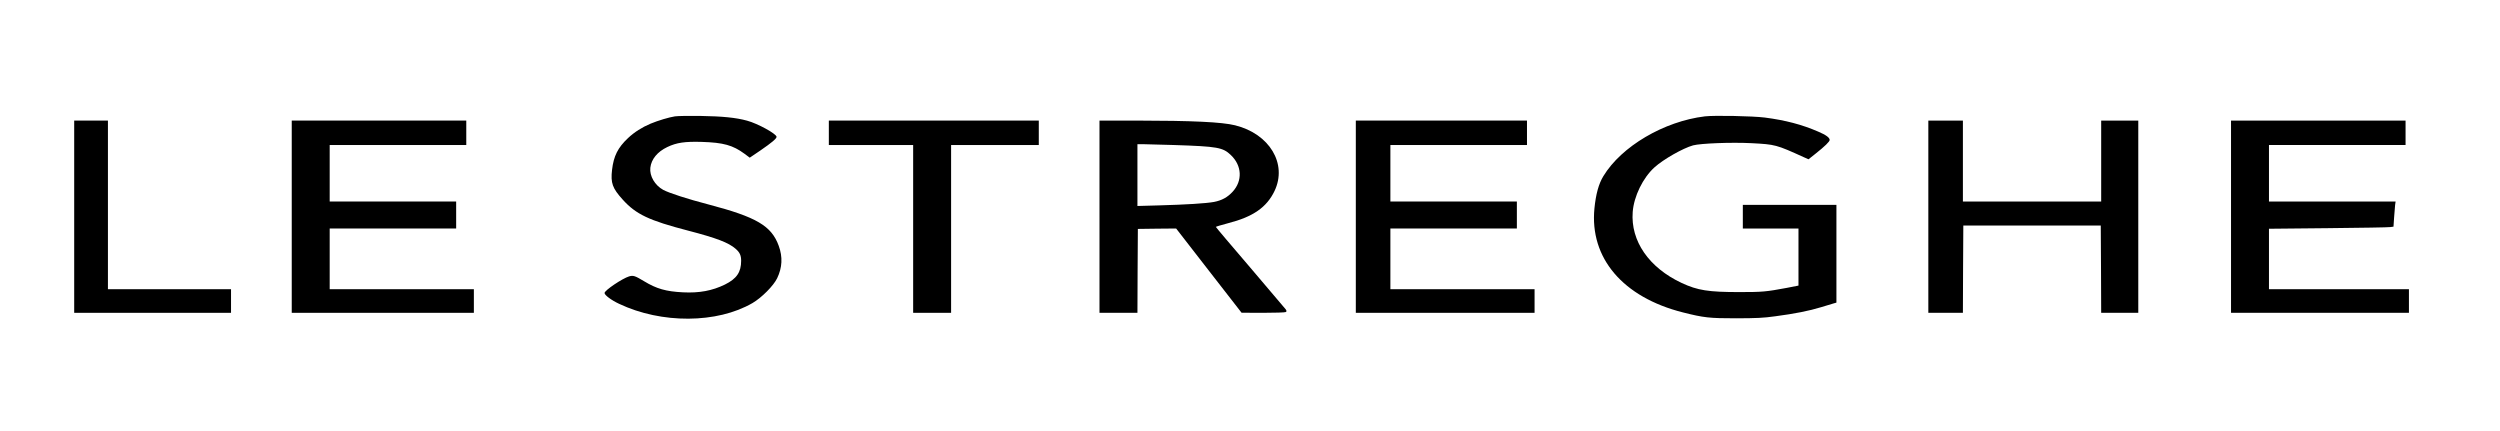 <?xml version="1.0" standalone="no"?>
<!DOCTYPE svg PUBLIC "-//W3C//DTD SVG 20010904//EN"
 "http://www.w3.org/TR/2001/REC-SVG-20010904/DTD/svg10.dtd">
<svg version="1.0" xmlns="http://www.w3.org/2000/svg"
 width="2965pt" height="511pt" viewBox="0 0 2965 511"
 preserveAspectRatio="xMidYMid meet">

<g transform="translate(0,511) scale(0.1,-0.1)"
fill="#000000" stroke="none">
<path d="M8005 3730 c-67 -10 -199 -49 -290 -87 -100 -42 -193 -101 -267 -171
-120 -113 -170 -212 -189 -376 -18 -157 4 -218 127 -354 157 -174 312 -247
774 -367 338 -88 480 -142 565 -216 49 -43 65 -78 65 -142 0 -135 -53 -213
-193 -282 -150 -73 -303 -102 -497 -92 -201 10 -313 42 -460 131 -110 66 -129
72 -179 58 -81 -25 -291 -166 -291 -197 0 -25 80 -85 172 -128 503 -239 1163
-235 1583 9 109 64 249 205 292 294 61 127 67 252 19 384 -86 237 -262 341
-833 491 -250 65 -468 136 -537 173 -100 55 -164 165 -153 263 12 102 84 189
201 245 111 53 209 67 411 61 255 -8 366 -39 504 -140 l63 -47 127 86 c135 93
191 140 191 161 0 35 -223 158 -350 192 -131 36 -292 52 -550 56 -135 2 -272
0 -305 -5z"/>
<path d="M20220 3730 c-486 -59 -990 -356 -1204 -709 -56 -92 -89 -213 -106
-383 -58 -588 337 -1053 1049 -1233 250 -63 313 -70 631 -70 249 1 321 4 465
24 229 30 405 65 544 108 64 19 131 39 149 45 l32 9 0 579 0 580 -555 0 -555
0 0 -140 0 -140 330 0 330 0 0 -339 0 -338 -138 -27 c-246 -46 -289 -50 -562
-50 -368 0 -496 20 -685 108 -389 182 -607 498 -581 842 14 186 121 405 258
529 106 96 339 228 458 261 92 24 449 38 693 26 282 -15 292 -17 624 -168 l52
-23 83 66 c111 88 168 144 168 163 0 28 -44 60 -136 99 -194 84 -388 135 -634
167 -145 18 -596 27 -710 14z"/>
<path d="M880 2540 l0 -1140 930 0 930 0 0 140 0 140 -730 0 -730 0 0 1000 0
1000 -200 0 -200 0 0 -1140z"/>
<path d="M3460 2540 l0 -1140 1080 0 1080 0 0 140 0 140 -855 0 -855 0 0 360
0 360 750 0 750 0 0 160 0 160 -750 0 -750 0 0 335 0 335 810 0 810 0 0 145 0
145 -1035 0 -1035 0 0 -1140z"/>
<path d="M9830 3535 l0 -145 500 0 500 0 0 -995 0 -995 225 0 225 0 0 995 0
995 520 0 520 0 0 145 0 145 -1245 0 -1245 0 0 -145z"/>
<path d="M13040 2540 l0 -1140 225 0 225 0 2 498 3 497 227 3 227 2 388 -500
388 -499 255 -1 c140 0 261 4 269 9 12 8 12 13 -1 33 -9 12 -199 236 -422 497
-223 260 -406 476 -406 480 0 3 66 23 146 44 296 76 457 188 550 382 154 322
-59 678 -468 779 -159 39 -504 55 -1175 56 l-433 0 0 -1140z m885 850 c518
-17 578 -28 674 -120 131 -125 139 -304 21 -433 -61 -67 -129 -104 -222 -122
-92 -17 -328 -32 -655 -41 l-253 -7 0 367 0 366 63 0 c34 0 202 -5 372 -10z"/>
<path d="M16080 2540 l0 -1140 1060 0 1060 0 0 140 0 140 -855 0 -855 0 0 360
0 360 750 0 750 0 0 160 0 160 -750 0 -750 0 0 335 0 335 810 0 810 0 0 145 0
145 -1015 0 -1015 0 0 -1140z"/>
<path d="M22870 2540 l0 -1140 205 0 205 0 2 518 3 517 815 0 815 0 3 -517 2
-518 220 0 220 0 0 1140 0 1140 -220 0 -220 0 0 -480 0 -480 -820 0 -820 0 0
480 0 480 -205 0 -205 0 0 -1140z"/>
<path d="M26460 2540 l0 -1140 1055 0 1055 0 0 140 0 140 -830 0 -830 0 0 358
0 359 703 7 c386 4 718 9 738 13 l36 5 7 107 c4 58 9 125 12 149 l6 42 -751 0
-751 0 0 335 0 335 810 0 810 0 0 145 0 145 -1035 0 -1035 0 0 -1140z"/>
</g>
</svg>
